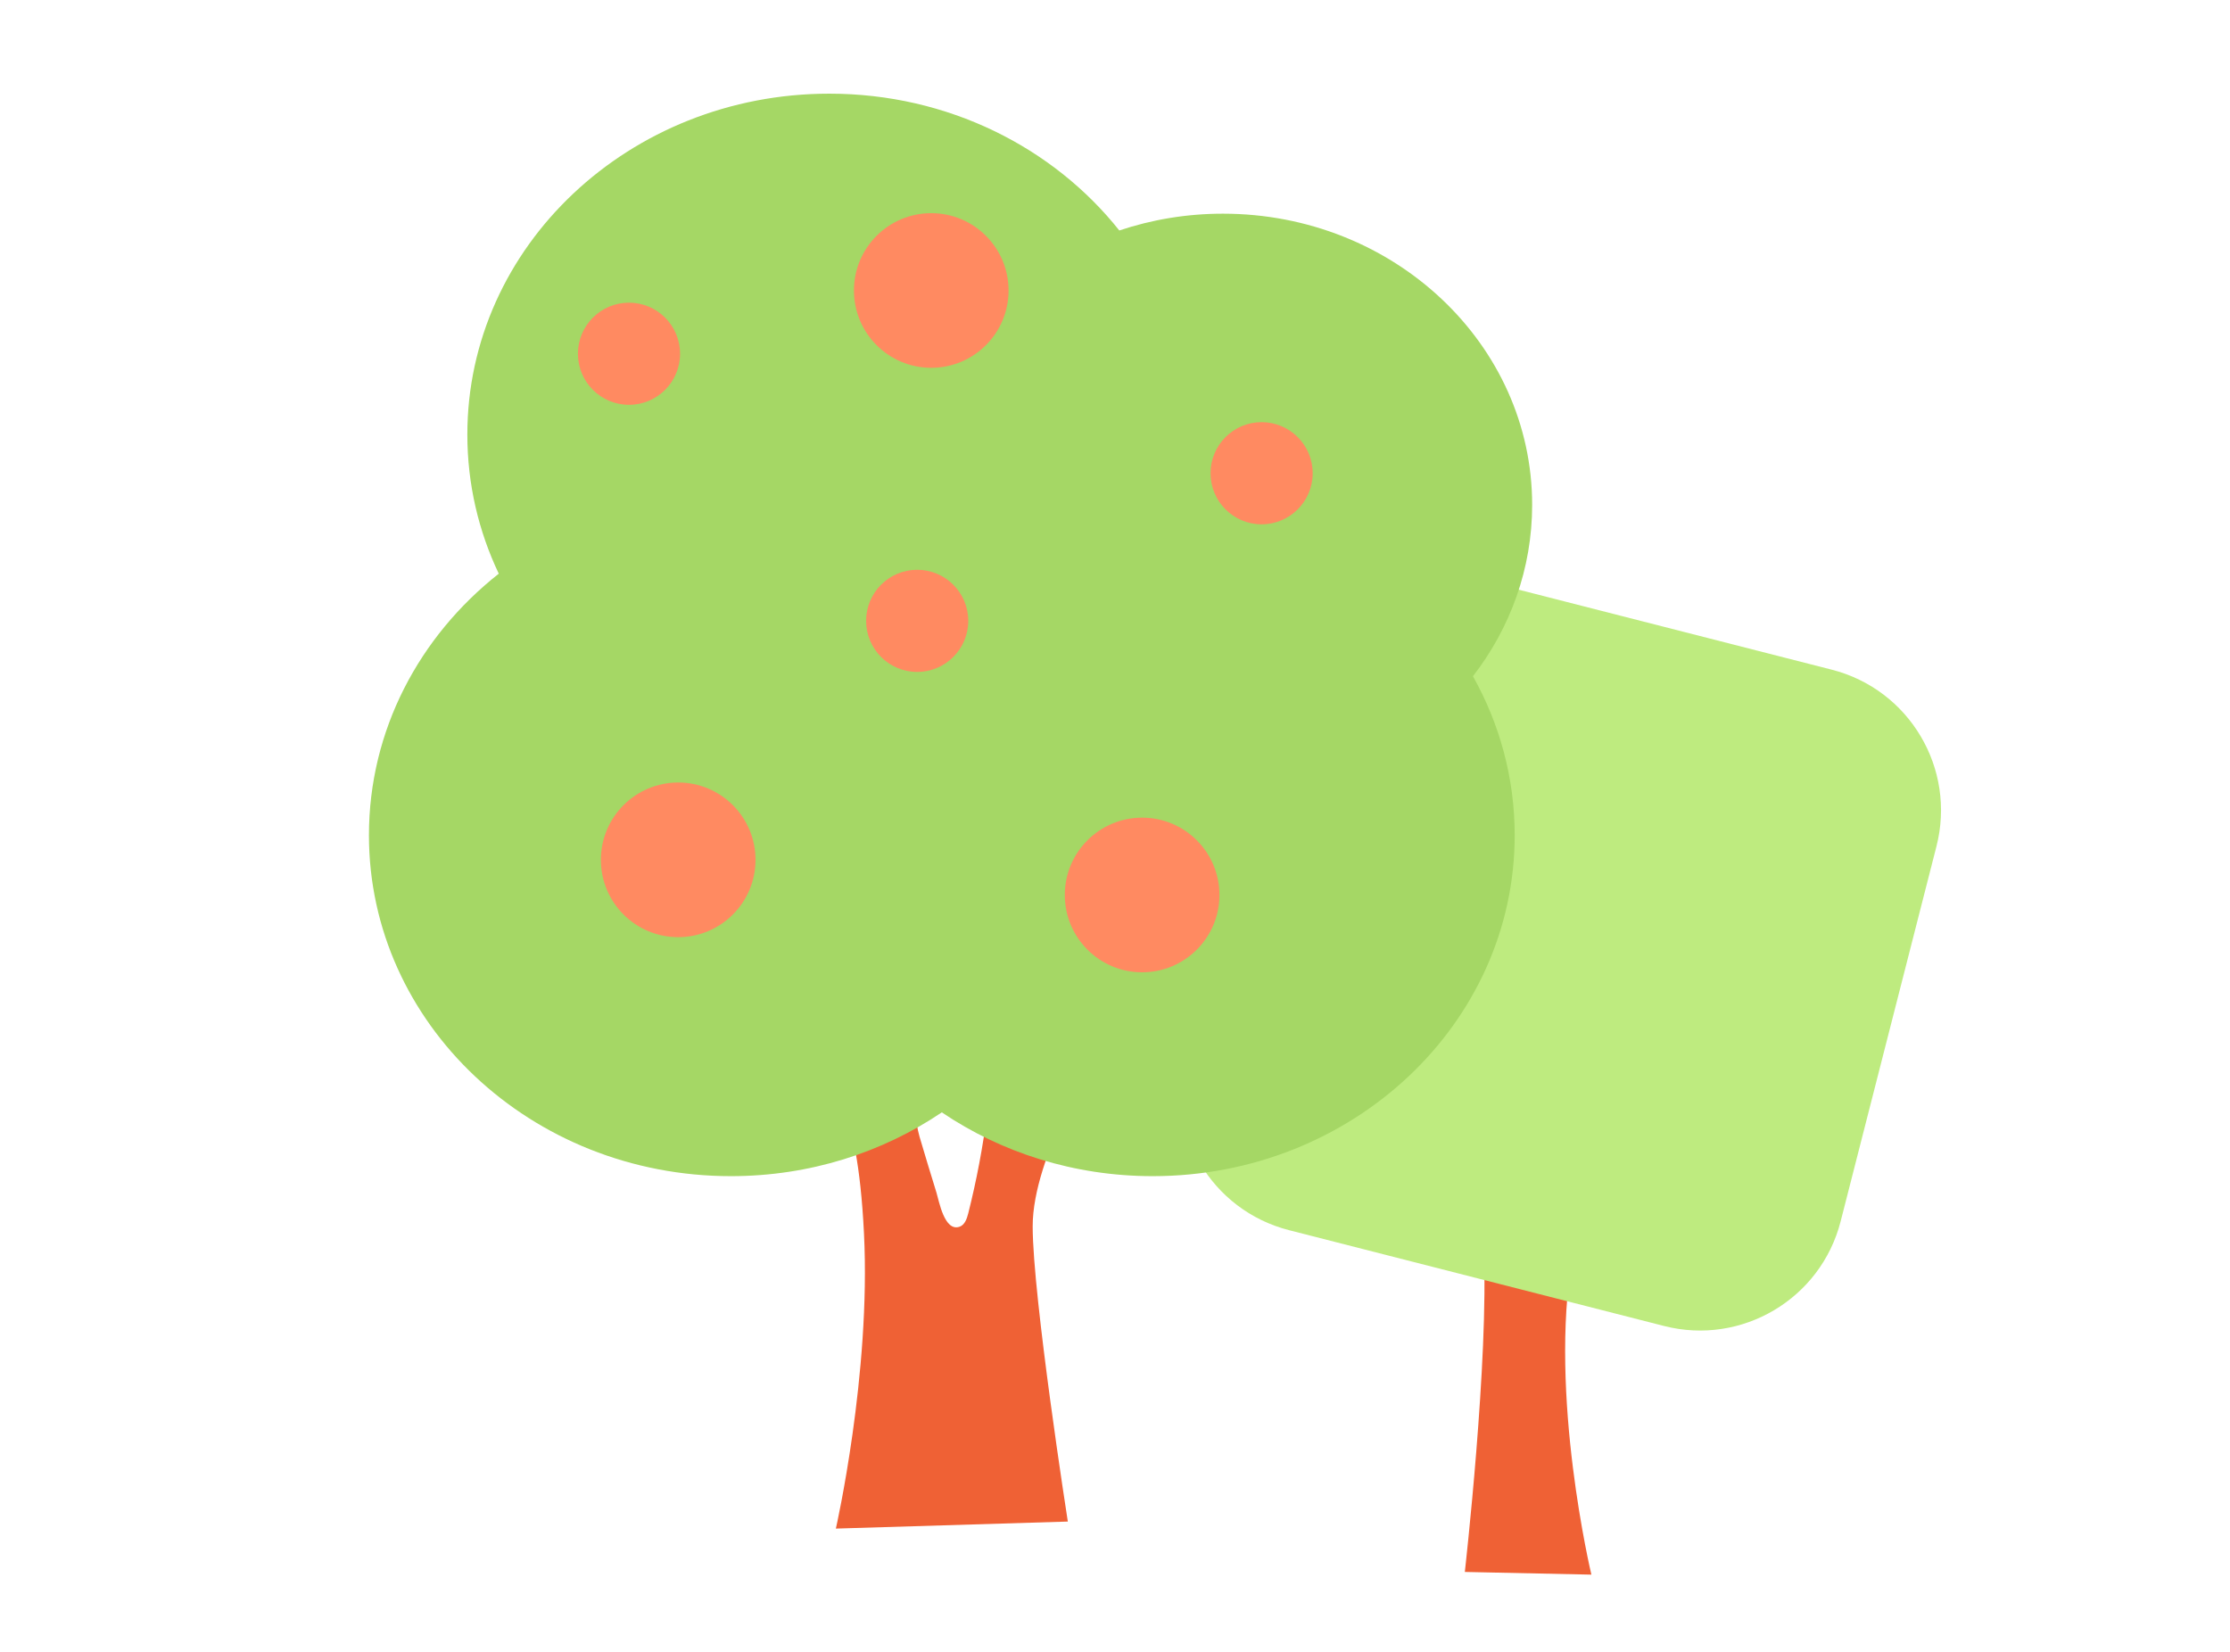 <?xml version="1.0" encoding="UTF-8"?> <!-- Generator: Adobe Illustrator 25.2.0, SVG Export Plug-In . SVG Version: 6.00 Build 0) --> <svg xmlns="http://www.w3.org/2000/svg" xmlns:xlink="http://www.w3.org/1999/xlink" version="1.1" id="Livello_1" x="0px" y="0px" viewBox="0 0 1915.15 1418.69" style="enable-background:new 0 0 1915.15 1418.69;" xml:space="preserve"> <style type="text/css"> .st0{fill:#EF6135;} .st1{fill:#BEEB7F;} .st2{fill:#A5D765;} .st3{fill:#FF8A61;} </style> <g> <path class="st0" d="M941.21,908.31c0,0-175.06-90.55-229.39,30.18c0,0,24.15,0,30.18,120.73 c6.04,120.73-24.15,253.54-24.15,253.54l199.21-6.04c0,0-30.18-193.17-30.18-253.54C886.88,992.82,941.21,908.31,941.21,908.31z M847.86,955.62c-3.69,29.11-9.15,58.01-16.33,86.46c-1.17,4.63-2.99,9.92-7.51,11.46c-12.95,4.39-17.53-21.97-19.78-29.34 c-4.89-15.98-9.87-31.94-14.53-47.99c-8.09-27.86-5.74-88.31,37.72-81.73c10.03,1.52,21.96,6.38,23.99,17.47 C853.86,925.28,849.55,942.29,847.86,955.62z"></path> <g> <g> <g> <path class="st0" d="M1235.68,1059.93c0,0,33.84-80.99,38.52,12.56c4.68,93.55-16.19,277.5-16.19,277.5l108.69,2.31 c0,0-37-154.94-16.19-272.87c8.13-46.06,62.91-42.88,62.91-42.88S1277.78,966.38,1235.68,1059.93z"></path> </g> </g> <path class="st1" d="M1429.14,1138.77l-322.08-82.29c-66.71-17.04-106.97-84.93-89.92-151.64l82.29-322.08 c17.04-66.71,84.93-106.97,151.64-89.92l322.08,82.29c66.71,17.04,106.97,84.93,89.92,151.64l-82.29,322.08 C1563.74,1115.56,1495.85,1155.82,1429.14,1138.77z"></path> </g> <g> <path class="st2" d="M1315.83,433.58c0-138.11-118.89-250.07-265.54-250.07c-31.23,0-61.19,5.09-89.02,14.42 C904.57,126.6,814.13,80.44,712.24,80.44c-171.7,0-310.88,131.08-310.88,292.78c0,42.56,9.65,82.98,26.99,119.47 c-68.15,53.71-111.5,134.39-111.5,224.62c0,161.7,139.19,292.78,310.89,292.78c67.57,0,130.1-20.31,181.1-54.79 c51,34.48,113.53,54.79,181.1,54.79c171.7,0,310.89-131.08,310.89-292.78c0-49.32-12.97-95.77-35.84-136.55 C1296.94,539.46,1315.83,488.6,1315.83,433.58z"></path> <circle class="st3" cx="582.45" cy="738.43" r="66.4"></circle> <circle class="st3" cx="980.87" cy="768.61" r="66.4"></circle> <circle class="st3" cx="799.77" cy="249.47" r="66.4"></circle> <circle class="st3" cx="787.69" cy="533.19" r="43.86"></circle> <circle class="st3" cx="540.19" cy="303.8" r="43.86"></circle> <circle class="st3" cx="1083.49" cy="406.42" r="43.86"></circle> </g> </g> </svg> 
